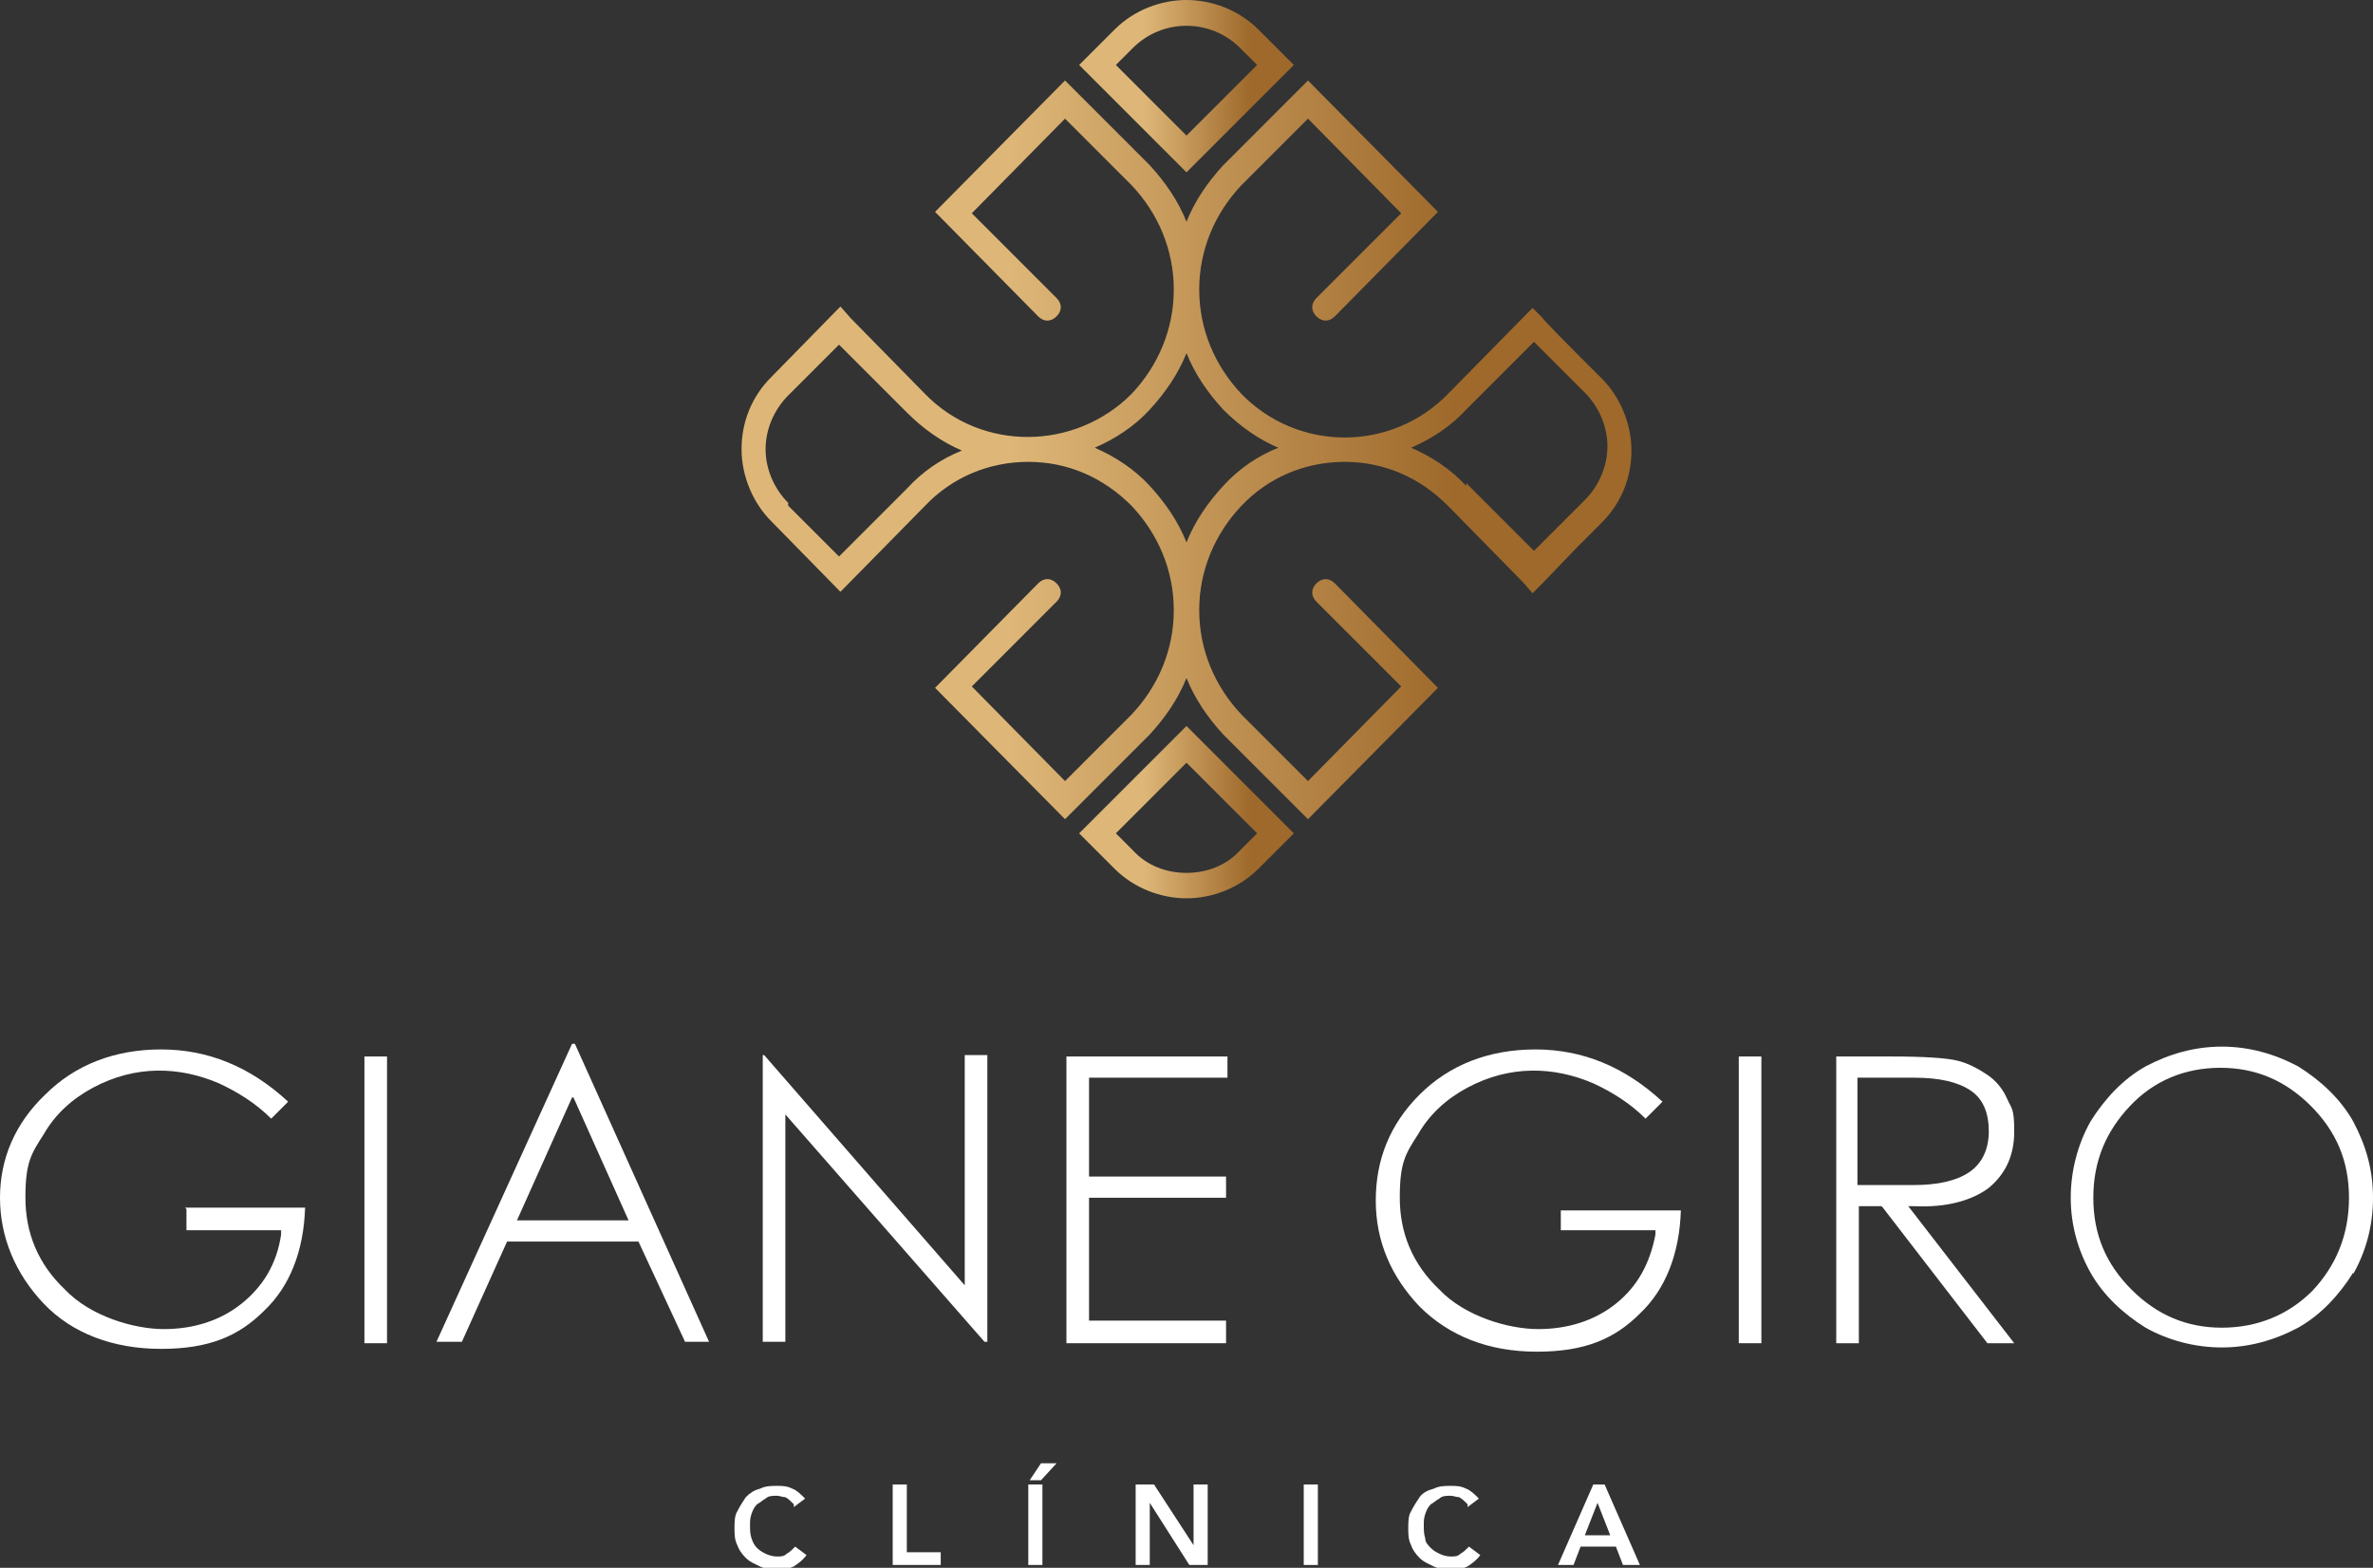<svg xmlns="http://www.w3.org/2000/svg" xmlns:xlink="http://www.w3.org/1999/xlink" viewBox="0 0 168 111"><rect x="0" y="0" width="168" height="111" fill="#333333" stroke="none"/><defs><style>      .cls-1 {        fill: url(#Gradiente_sem_nome_5);      }      .cls-2 {        fill: #fff;      }      .cls-3 {        fill: none;      }      .cls-4 {        fill: url(#Gradiente_sem_nome);      }      .cls-5 {        fill: url(#Gradiente_sem_nome_3);      }    </style><linearGradient id="Gradiente_sem_nome" data-name="Gradiente sem nome" x1="52.4" y1="80.3" x2="115.6" y2="80.3" gradientTransform="translate(0 112) scale(1 -1)" gradientUnits="userSpaceOnUse"><stop offset="0" stop-color="#deb778"></stop><stop offset=".3" stop-color="#deb778"></stop><stop offset=".8" stop-color="#9e692b"></stop><stop offset="1" stop-color="#9e692b"></stop></linearGradient><linearGradient id="Gradiente_sem_nome_3" data-name="Gradiente sem nome 3" x1="76.4" y1="105.9" x2="91.6" y2="105.9" gradientTransform="translate(0 112) scale(1 -1)" gradientUnits="userSpaceOnUse"><stop offset="0" stop-color="#deb778"></stop><stop offset=".3" stop-color="#deb778"></stop><stop offset=".8" stop-color="#9e692b"></stop><stop offset="1" stop-color="#9e692b"></stop></linearGradient><linearGradient id="Gradiente_sem_nome_5" data-name="Gradiente sem nome 5" x1="76.4" y1="54.5" x2="91.6" y2="54.5" gradientTransform="translate(0 112) scale(1 -1)" gradientUnits="userSpaceOnUse"><stop offset="0" stop-color="#deb778"></stop><stop offset=".3" stop-color="#deb778"></stop><stop offset=".8" stop-color="#9e692b"></stop><stop offset="1" stop-color="#9e692b"></stop></linearGradient></defs><g><g id="Camada_1"><rect class="cls-3" width="168" height="111"></rect><path class="cls-4" d="M81.4,34.4c-1.1-1.2-2.5-2.1-3.9-2.7,1.4-.6,2.8-1.5,3.9-2.7,1.1-1.2,2-2.5,2.6-4,.6,1.5,1.5,2.8,2.6,4,1.2,1.2,2.5,2.1,3.9,2.7-1.5.6-2.8,1.5-3.9,2.7-1.1,1.2-2,2.5-2.6,4-.6-1.5-1.5-2.8-2.6-4ZM55.8,35.6c-1-1-1.6-2.4-1.6-3.8s.6-2.8,1.6-3.8l3.6-3.6,4.8,4.8c1.2,1.2,2.5,2.1,3.9,2.7-1.5.6-2.8,1.5-3.9,2.7l-4.8,4.8-3.6-3.6ZM103.8,34.4c-1.1-1.2-2.5-2.1-3.9-2.7,1.4-.6,2.8-1.5,3.9-2.7l4.8-4.8c.4.4.9.9,1.8,1.8l1.8,1.8c1,1,1.6,2.4,1.6,3.8s-.6,2.8-1.6,3.8l-1.8,1.8c-.9.9-1.4,1.4-1.8,1.8l-4.8-4.8ZM86.6,11.7c-1.1,1.2-2,2.5-2.6,4-.6-1.5-1.5-2.8-2.6-4l-6-6-9.2,9.3,7.3,7.4c.4.4.9.4,1.3,0s.4-.9,0-1.3l-6-6,6.6-6.7,4.7,4.7c1.9,2,3,4.6,3,7.4s-1.1,5.4-3,7.4c-4,4-10.6,4.1-14.6,0l-5.3-5.4-.7-.8-4.9,5c-1.4,1.4-2.1,3.2-2.1,5.1s.8,3.8,2.1,5.1l4.9,5,6-6.1c1.9-2,4.5-3.1,7.3-3.1s5.3,1.1,7.3,3.1c1.9,2,3,4.6,3,7.4s-1.1,5.4-3,7.4l-4.7,4.7-6.6-6.7,6-6c.4-.4.4-.9,0-1.3s-.9-.4-1.3,0l-7.3,7.4,9.2,9.3,6-6c1.1-1.2,2-2.5,2.6-4,.6,1.5,1.5,2.8,2.6,4l6,6,9.2-9.3-7.3-7.4c-.4-.4-.9-.4-1.3,0s-.4.9,0,1.3l6,6-6.6,6.7-4.7-4.7c-1.9-2-3-4.6-3-7.4s1.1-5.4,3-7.4,4.5-3.1,7.3-3.1,5.3,1.1,7.3,3.1l5.3,5.4.7.8.7-.7c0,0,2.4-2.5,2.4-2.5l1.8-1.8c1.4-1.4,2.1-3.2,2.1-5.1s-.8-3.8-2.1-5.1l-1.8-1.8s-2.4-2.4-2.4-2.5l-.7-.7-6,6.1c-4,4.1-10.6,4.1-14.6,0-1.9-2-3-4.6-3-7.4s1.1-5.4,3-7.4l4.7-4.7,6.6,6.7-6,6c-.4.4-.4.9,0,1.3s.9.4,1.3,0l7.3-7.4-9.2-9.3-6,6h0Z"></path><path class="cls-5" d="M79,4.6l1.2-1.2c2.1-2.1,5.5-2.1,7.6,0l1.2,1.2-5,5-5-5ZM78.9,2.1l-2.5,2.5,7.6,7.6,7.6-7.6-2.5-2.5c-1.4-1.4-3.3-2.1-5.1-2.1s-3.7.7-5.1,2.1Z"></path><path class="cls-1" d="M80.2,60.2l-1.2-1.2,5-5,5,5-1.2,1.2c-1,1.1-2.4,1.6-3.8,1.6s-2.8-.5-3.8-1.6ZM76.4,59l2.5,2.5c1.4,1.4,3.3,2.1,5.1,2.1s3.7-.7,5.1-2.1l2.5-2.5-7.6-7.6-7.6,7.6h0Z"></path><path class="cls-2" d="M13.2,85.6v1.5h6.7v.3c-.3,2.1-1.3,3.7-2.8,4.9-1.5,1.2-3.4,1.8-5.5,1.8s-5.2-.9-7-2.8c-1.9-1.8-2.8-4-2.8-6.5s.4-3.1,1.3-4.5c.8-1.4,2-2.5,3.5-3.3,3-1.6,6.1-1.5,8.9-.3,1.3.6,2.6,1.4,3.7,2.5l1.2-1.2c-2.7-2.5-5.7-3.7-9-3.7s-6.1,1.1-8.2,3.2C1.1,79.5,0,82,0,84.8s1.1,5.4,3.1,7.5,4.9,3.2,8.3,3.2,5.5-.9,7.3-2.7c1.8-1.7,2.8-4.2,2.9-7.3h-8.5Z"></path><path class="cls-2" d="M27.4,74.8h-1.6v20.3h1.6v-20.3Z"></path><path class="cls-2" d="M40.6,77.7l3.9,8.7h-7.9l3.9-8.7ZM45.2,87.9l3.3,7.1h1.7l-9.5-21.1h-.2l-9.6,21.1h1.8l3.2-7.1h9.3Z"></path><path class="cls-2" d="M69.9,95v-20.3h-1.6v16.3l-14.2-16.3h-.1v20.3h1.6v-16.1l14.1,16.1h.1Z"></path><path class="cls-2" d="M86.9,76.3v-1.5h-11.4v20.3h11.3v-1.6h-9.7v-8.7h9.7v-1.5h-9.7v-7h9.8Z"></path><path class="cls-2" d="M110.5,85.6v1.5h6.7v.3c-.4,2.1-1.3,3.7-2.8,4.9-1.5,1.2-3.4,1.8-5.5,1.8s-5.2-.9-7-2.8c-1.9-1.8-2.8-4-2.8-6.5s.4-3.1,1.3-4.5c.8-1.4,2-2.5,3.5-3.3,3-1.6,6.1-1.5,8.9-.3,1.3.6,2.6,1.4,3.7,2.5l1.2-1.2c-2.7-2.5-5.7-3.7-9-3.7s-6.1,1.1-8.2,3.2c-2.1,2.1-3.1,4.6-3.1,7.5s1.1,5.4,3.1,7.5c2.1,2.1,4.9,3.2,8.3,3.2s5.5-.9,7.3-2.7c1.8-1.7,2.8-4.2,2.9-7.3h-8.5Z"></path><path class="cls-2" d="M124.7,74.8h-1.6v20.3h1.6v-20.3Z"></path><path class="cls-2" d="M131.6,76.3h3.9c1.8,0,3.1.3,4,.9.9.6,1.3,1.6,1.3,2.9s-.5,2.3-1.4,2.9c-.9.6-2.2.9-3.9.9h-4v-7.6h0ZM133.3,85.5l7.4,9.6h1.9l-7.5-9.7h.5c2.2.1,4-.4,5.2-1.3,1.2-1,1.8-2.3,1.8-4s-.2-1.6-.5-2.3c-.3-.7-.8-1.3-1.4-1.7-.6-.4-1.3-.8-2.1-1-.8-.2-2.4-.3-4.7-.3h-3.9v20.3h1.6v-9.7h1.6c0,.1,0,0,0,0Z"></path><path class="cls-2" d="M157.3,94c-2.5,0-4.6-.9-6.4-2.7-1.8-1.8-2.7-3.9-2.7-6.5s.9-4.7,2.6-6.5c1.7-1.8,3.9-2.7,6.4-2.7s4.6.9,6.4,2.7c1.8,1.8,2.7,3.9,2.7,6.5s-.9,4.8-2.6,6.6c-1.7,1.7-3.9,2.6-6.4,2.6M166.6,90.2c.9-1.6,1.4-3.4,1.4-5.4s-.5-3.7-1.4-5.4c-.9-1.6-2.3-2.9-3.9-3.9-1.7-.9-3.5-1.4-5.4-1.4s-3.7.5-5.4,1.4c-1.6.9-2.9,2.3-3.9,3.9-.9,1.6-1.4,3.5-1.4,5.4s.5,3.7,1.4,5.3c.9,1.6,2.3,2.9,3.9,3.9,1.6.9,3.5,1.4,5.4,1.4s3.7-.5,5.4-1.4c1.6-.9,2.9-2.3,3.9-3.9Z"></path><path class="cls-2" d="M56.2,106.5c-.2-.2-.4-.4-.6-.5-.2,0-.4-.1-.6-.1-.3,0-.6,0-.8.2-.2.1-.4.3-.6.4-.2.2-.3.4-.4.7s-.1.5-.1.8,0,.6.1.9c.1.3.2.5.4.7.2.2.4.3.6.4.2.1.5.2.8.2s.5,0,.7-.2c.2-.1.4-.3.6-.5l.8.6c-.3.4-.6.6-.9.8-.4.2-.8.2-1.2.2s-.8,0-1.2-.2c-.4-.2-.7-.3-1-.6-.3-.3-.5-.6-.6-.9-.2-.4-.2-.8-.2-1.2s0-.9.2-1.2c.2-.4.4-.7.6-1,.3-.3.6-.5,1-.6.4-.2.8-.2,1.2-.2s.7,0,1.1.2c.3.1.6.4.9.7l-.8.6h0Z"></path><path class="cls-2" d="M63.2,105.1h1v4.8h2.4v.9h-3.4v-5.7Z"></path><path class="cls-2" d="M73.7,103.6h1.1l-1.1,1.2h-.8l.8-1.2ZM72.8,105.1h1v5.7h-1v-5.7Z"></path><path class="cls-2" d="M80.4,105.1h1.3l2.8,4.3h0v-4.3h1v5.7h-1.3l-2.8-4.4h0v4.4h-1v-5.7Z"></path><path class="cls-2" d="M93.3,105.1h-1v5.7h1v-5.7Z"></path><path class="cls-2" d="M103.9,106.5c-.2-.2-.4-.4-.6-.5-.2,0-.4-.1-.6-.1-.3,0-.6,0-.8.2-.2.1-.4.3-.6.4-.2.2-.3.4-.4.7-.1.3-.1.5-.1.8s0,.6.1.9c0,.3.2.5.4.7.2.2.4.3.6.4.2.1.5.2.8.2s.5,0,.7-.2c.2-.1.4-.3.6-.5l.8.6c-.3.4-.6.6-.9.8-.4.2-.8.2-1.2.2s-.8,0-1.2-.2c-.4-.2-.7-.3-1-.6s-.5-.6-.6-.9c-.2-.4-.2-.8-.2-1.2s0-.9.2-1.2c.2-.4.4-.7.6-1s.6-.5,1-.6c.4-.2.8-.2,1.2-.2s.7,0,1.1.2c.3.1.6.4.9.7l-.8.6h0Z"></path><path class="cls-2" d="M114,108.7l-.9-2.3-.9,2.3h1.8,0ZM112.7,105.1h.9l2.5,5.7h-1.2l-.5-1.3h-2.5l-.5,1.3h-1.1l2.5-5.7h0Z"></path></g></g></svg>